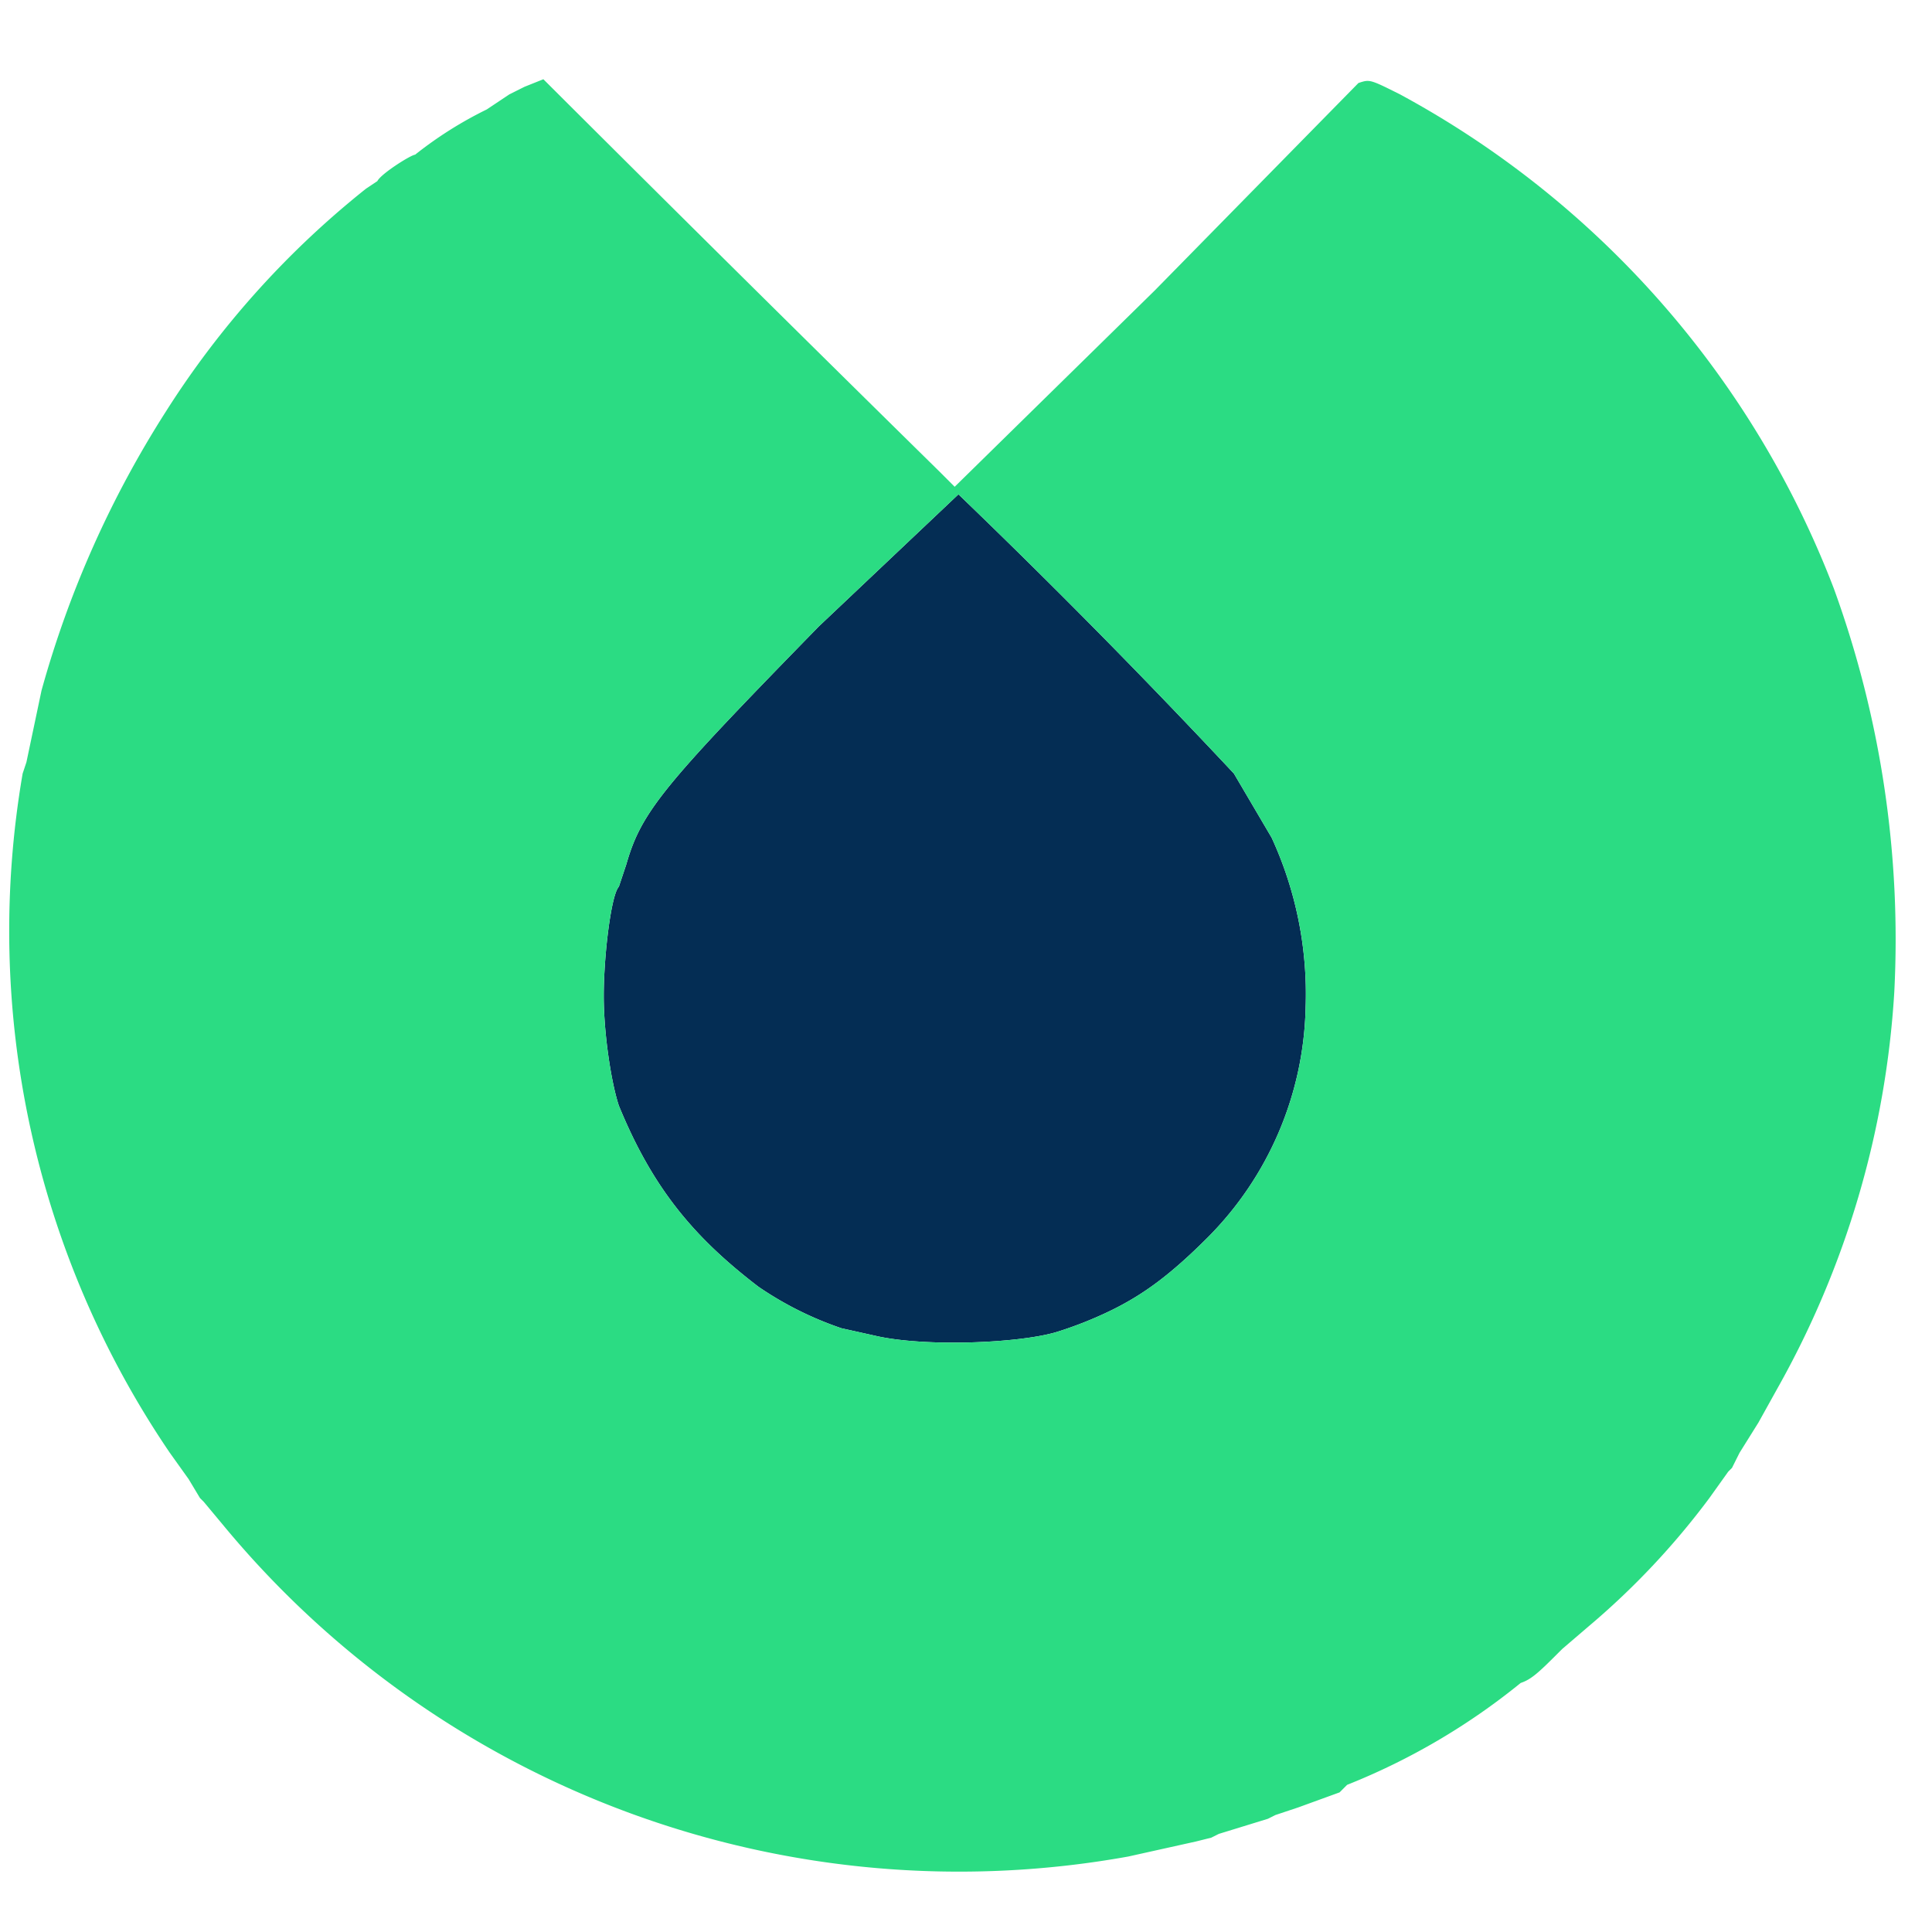<svg xmlns="http://www.w3.org/2000/svg" width="512" height="512" viewBox="0 0 512 512"><path d="M217 166c-41 42-47 49-51 63l-2 6c-2 2-4 18-4 29 0 10 2 23 4 29 9 22 20 35 37 48a90 90 0 0 0 22 11l9 2c13 3 38 2 48-1a103 103 0 0 0 15-6c8-4 15-9 25-19a89 89 0 0 0 26-61 99 99 0 0 0-9-45l-10-17a1993 1993 0 0 0-73-74l-37 35" stroke="none" fill="#042d54" fill-rule="evenodd"></path><path d="m139 23-4 2-6 4a104 104 0 0 0-19 12c-1 0-9 5-10 7l-3 2a239 239 0 0 0-53 59 272 272 0 0 0-33 74l-4 19-1 3a246 246 0 0 0 39 180l5 7 3 5 1 1 5 6a253 253 0 0 0 240 88l18-4 4-1 2-1 13-4 2-1 6-2 11-4 1-1 1-1a176 176 0 0 0 46-27c3-1 5-3 11-9l7-6a203 203 0 0 0 32-34l5-7 1-1 2-4 5-8 5-9a244 244 0 0 0 31-105 272 272 0 0 0-16-107A251 251 0 0 0 371 25c-8-4-8-4-11-3l-54 55-53 52-4-4A19934 19934 0 0 1 144 21l-5 2m78 143c-41 42-47 49-51 63l-2 6c-2 2-4 18-4 29 0 10 2 23 4 29 9 22 20 35 37 48a90 90 0 0 0 22 11l9 2c13 3 38 2 48-1a103 103 0 0 0 15-6c8-4 15-9 25-19a89 89 0 0 0 26-61 99 99 0 0 0-9-45l-10-17a1993 1993 0 0 0-73-74l-37 35" stroke="none" fill="#2bdc83" fill-rule="evenodd"></path></svg>